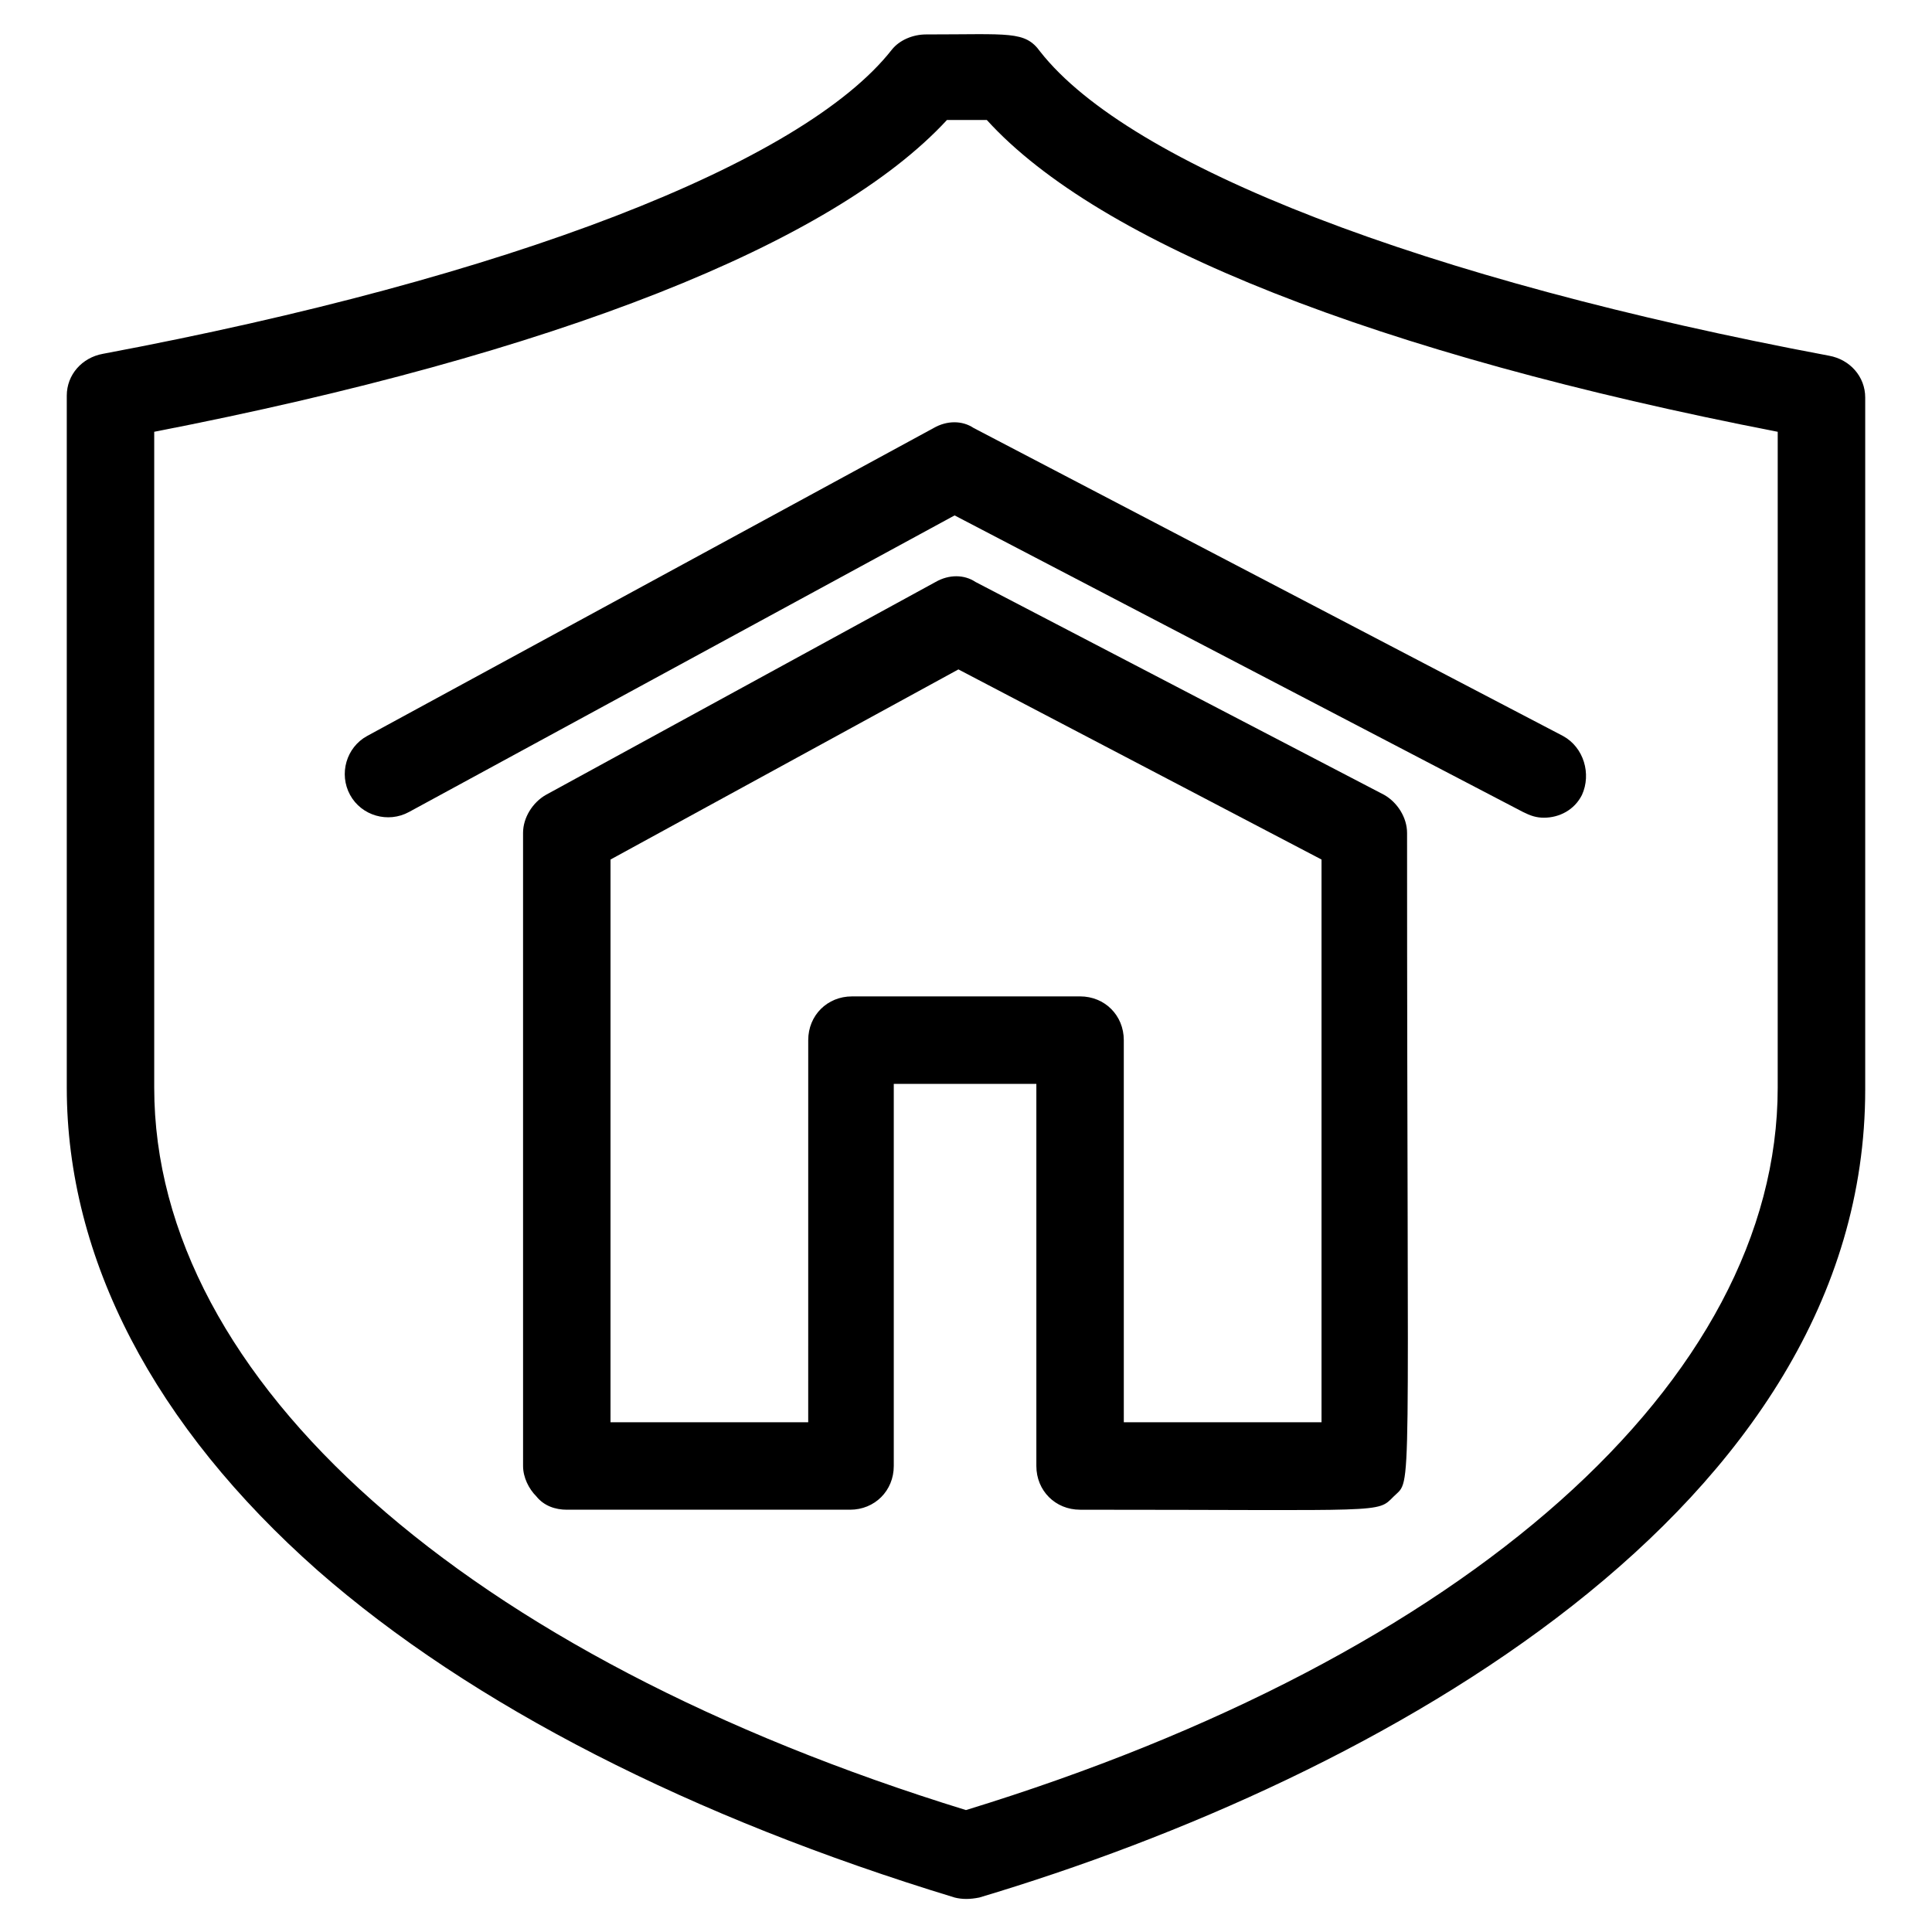 <?xml version="1.0" encoding="UTF-8"?>
<!-- Uploaded to: SVG Repo, www.svgrepo.com, Generator: SVG Repo Mixer Tools -->
<svg fill="#000000" width="800px" height="800px" version="1.1" viewBox="144 144 512 512" xmlns="http://www.w3.org/2000/svg">
 <g>
  <path d="m553.16 360.7c-2.016 0-3.527-0.504-5.543-1.512l-150.64-78.598-144.59 78.598c-5.543 3.023-12.594 1.008-15.617-4.535s-1.008-12.594 4.535-15.617l150.14-81.617c3.527-2.016 7.559-2.016 10.578 0l156.18 81.617c5.543 3.023 7.559 10.078 5.039 15.617-2.016 4.031-6.047 6.047-10.078 6.047z"/>
  <path d="m430.23 544.09c-6.551 0-11.586-5.039-11.586-11.586v-101.27h-37.785v101.27c0 6.551-5.039 11.586-11.586 11.586h-75.066c-3.023 0-6.047-1.008-8.062-3.527-2.016-2.016-3.527-5.039-3.527-8.062l-0.004-167.77c0-4.031 2.519-8.062 6.047-10.078l103.28-56.426c3.527-2.016 7.559-2.016 10.578 0l108.32 56.43c3.527 2.016 6.047 6.047 6.047 10.078 0 181.37 1.512 170.79-3.527 175.83-4.535 4.531-1.512 3.527-83.129 3.527zm11.59-23.176h52.395v-149.13l-96.227-50.383-92.195 50.383-0.004 149.13h52.395l0.004-101.27c0-6.551 5.039-11.586 11.586-11.586l60.457-0.004c6.551 0 11.586 5.039 11.586 11.586z"/>
  <path d="m396.98 646.86c-69.527-21.156-127.97-50.883-168.78-86.652-43.328-38.289-66.504-82.625-66.504-127.97v-183.39c0-5.543 4.031-10.078 9.574-11.082 107.31-20.152 185.4-50.383 209.08-80.609 2.012-2.519 5.539-4.031 9.066-4.031 22.168 0 26.199-1.008 30.23 4.535 23.68 30.23 101.77 60.457 209.08 80.609 5.543 1.008 9.574 5.543 9.574 11.082v183.39c0 110.84-128.47 182.38-234.77 214.12-2.523 0.504-4.539 0.504-6.555 0zm-212.11-388.43v173.81c0 77.586 82.625 150.64 215.12 191.45 133-40.809 215.12-113.86 215.12-191.45l0.004-173.81c-106.3-20.656-179.86-49.879-209.59-82.625h-10.578c-30.23 32.746-103.79 61.969-210.09 82.625z"/>
 </g>
</svg>
